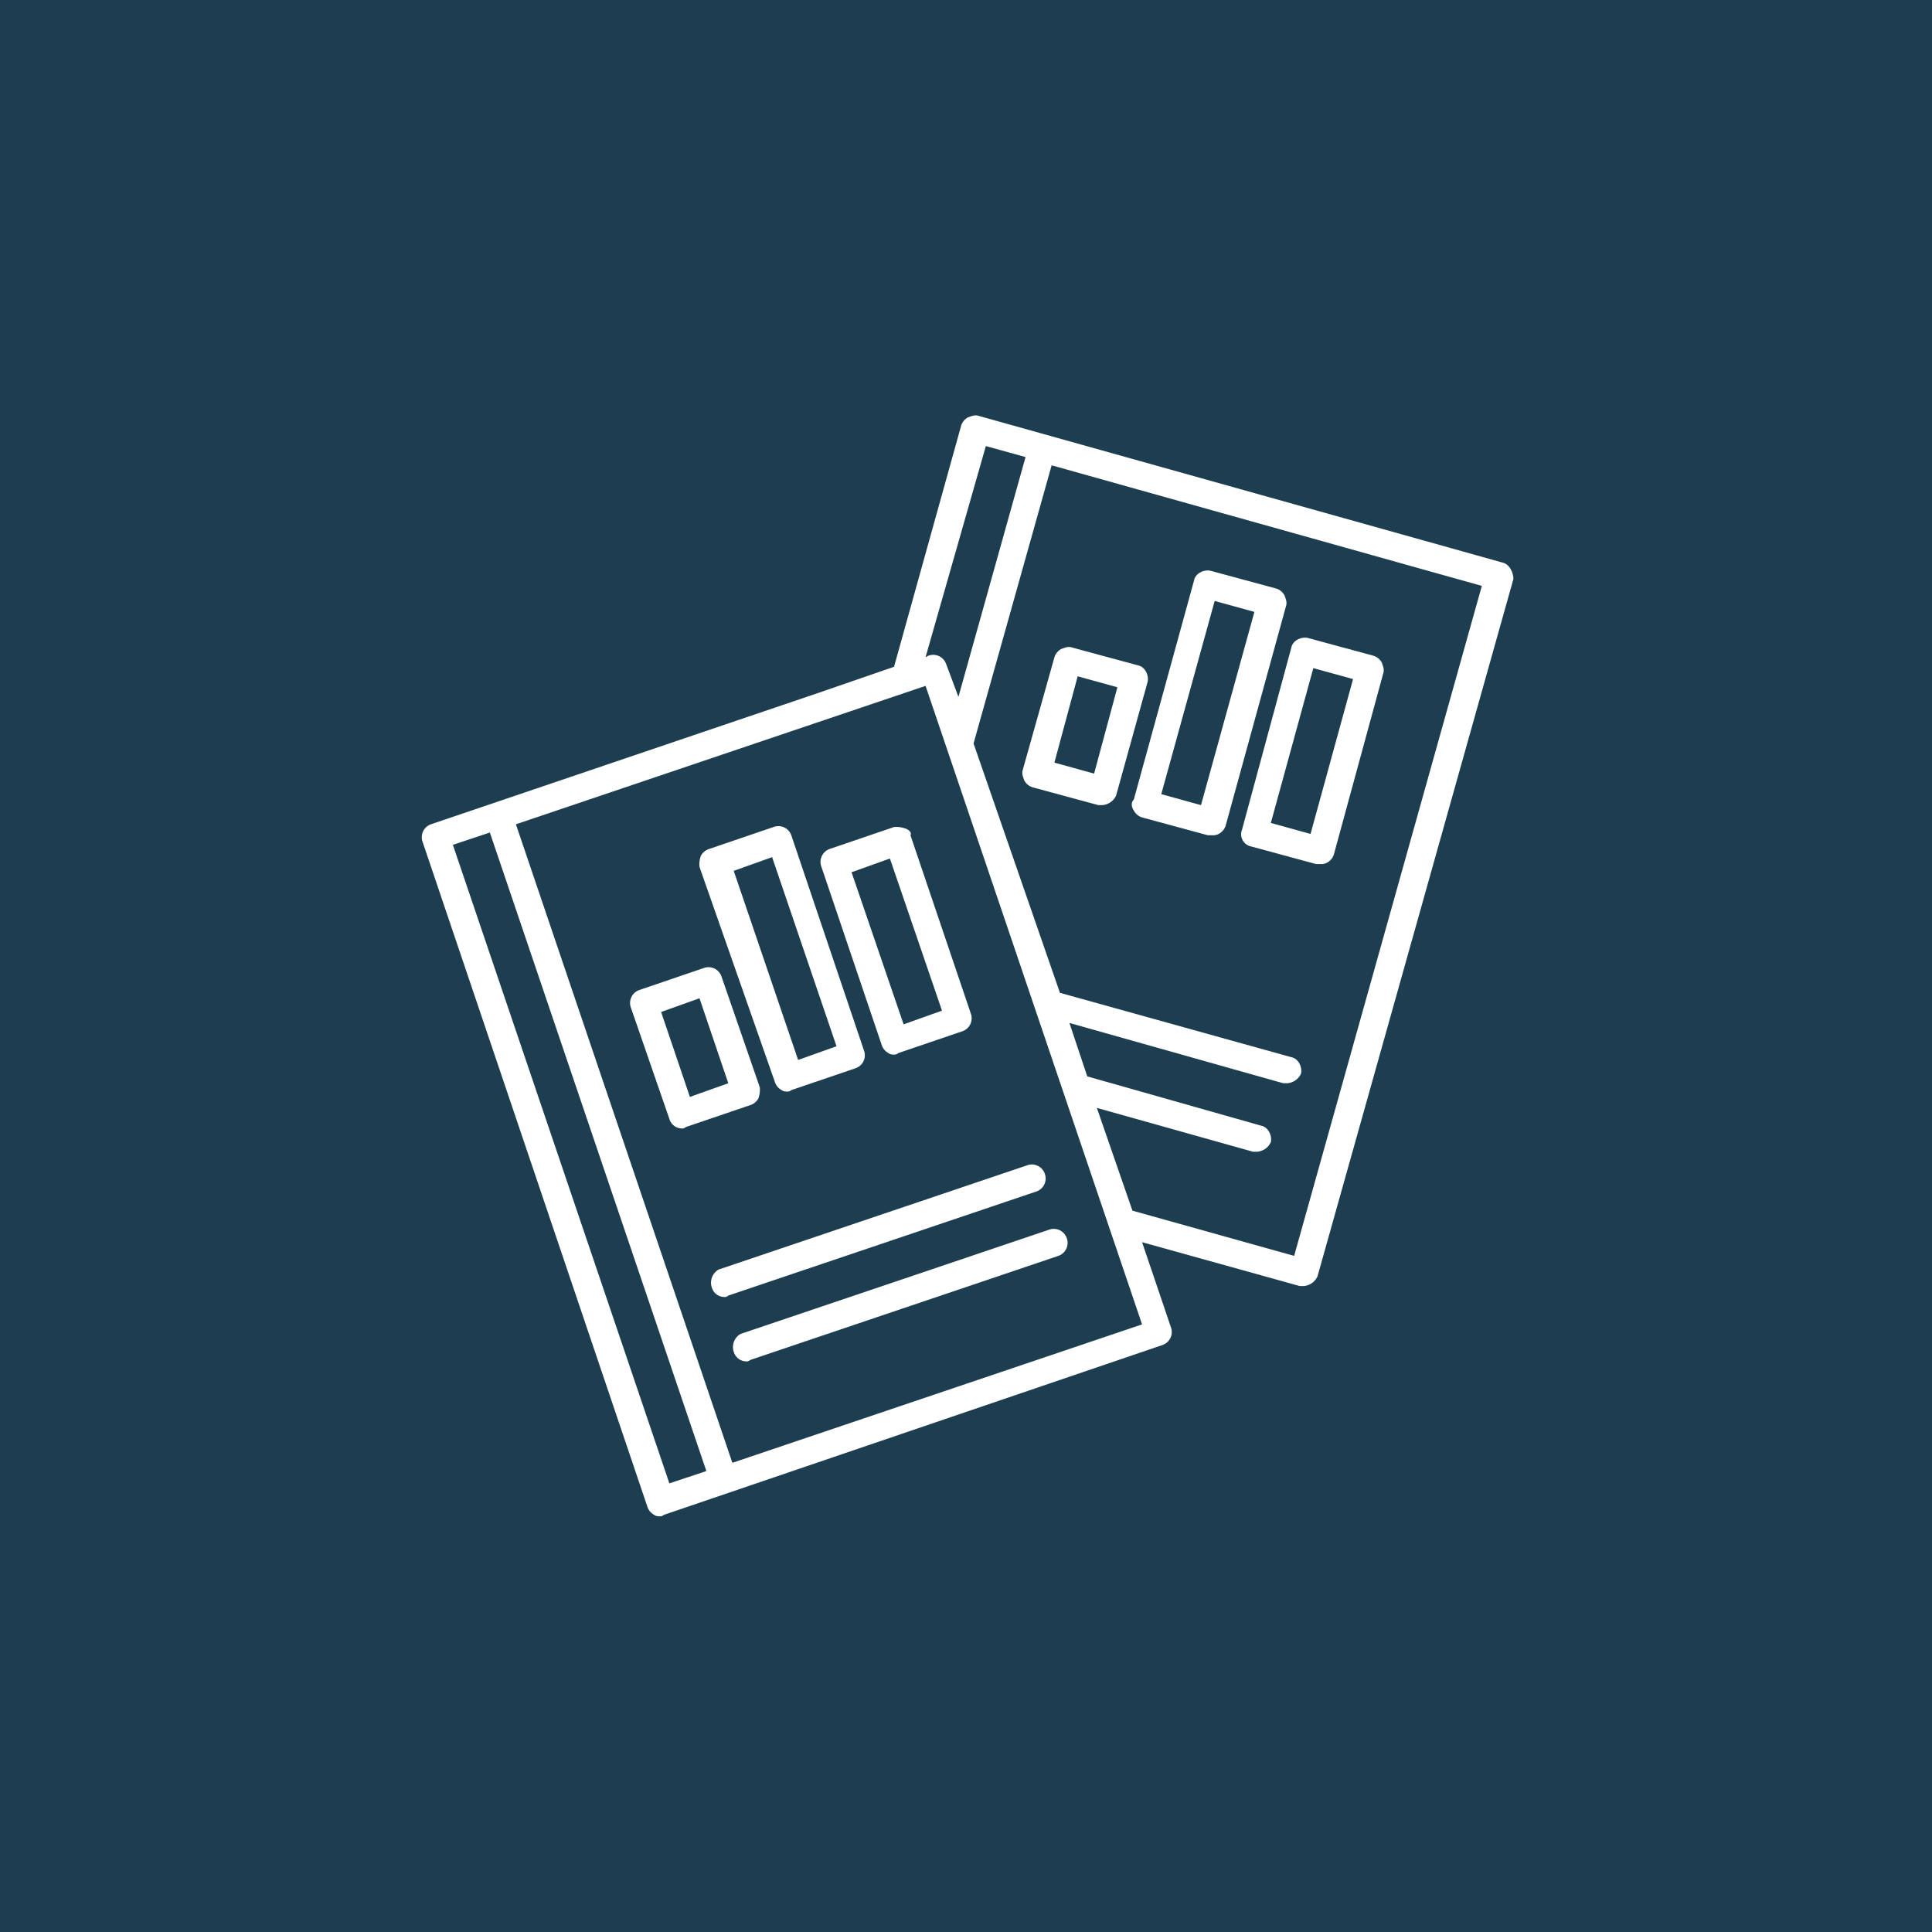 <svg xmlns="http://www.w3.org/2000/svg" xmlns:xlink="http://www.w3.org/1999/xlink" width="600" height="600" viewBox="0 0 600 600"><rect x="0" y="0" width="600" height="600" fill="#808080" stroke="none"/><defs><clipPath id="b"><rect width="600" height="600"/></clipPath></defs><g id="a" clip-path="url(#b)"><rect width="600" height="600" fill="#fff"/><rect width="600" height="600" fill="#1c3e50"/><g transform="translate(121.265 217.843)"><path d="M31.1,4A4.1,4.1,0,0,0,34.927,6.97a1.555,1.555,0,0,0,1.28-.432l95.742-32.346a4.263,4.263,0,0,0,2.56-5.535,4.263,4.263,0,0,0-5.535-2.56L33.231-1.557A4.7,4.7,0,0,0,31.1,4Z" transform="translate(68.684 177.98)" fill="#fff"/><path d="M32.706,8.694a4.1,4.1,0,0,0,3.823,2.975,1.554,1.554,0,0,0,1.28-.432l95.742-32.346a4.263,4.263,0,0,0,2.56-5.535,4.263,4.263,0,0,0-5.535-2.56L34.833,3.142a4.7,4.7,0,0,0-2.128,5.552Z" transform="translate(73.899 193.277)" fill="#fff"/><path d="M345.33-43.138,182.768-88.664c-1.28-.432-2.128,0-3.407.432a4.418,4.418,0,0,0-2.128,2.56l-20.844,74.9-23.4,8.078L12.559,38.146A4.263,4.263,0,0,0,10,43.681L79.776,250.059a4.418,4.418,0,0,0,2.128,2.56,2.532,2.532,0,0,0,1.7.432,1.555,1.555,0,0,0,1.28-.432l154.915-52.773a4.263,4.263,0,0,0,2.56-5.535l-8.943-26.379,48.935,13.613h1.28a5.137,5.137,0,0,0,4.255-2.975L348.735-38.012c-.017-2.128-1.28-4.688-3.407-5.119ZM184.9-79.307,197.229-75.9,176.386-1.433l-3.823-10.206a4.263,4.263,0,0,0-5.535-2.56l-.848.432ZM19.377,44.528l11.486-3.823L98.1,239.006l-11.486,3.823Zm86.8,191.918L38.955,38.145,166.177-4.841l67.236,198.3Zm174.463-64.262-50.216-14.046-11.054-31.914,48.5,13.613h1.28a5.137,5.137,0,0,0,4.255-2.975c.432-2.128-.848-4.688-2.975-5.1l-54.037-15.326-5.535-16.588,66.39,18.716h1.28a5.137,5.137,0,0,0,4.255-2.975c.432-2.128-.848-4.688-2.975-5.1l-71.9-20-26.828-77.44,24.251-86.385,133.6,37.449Z" transform="translate(0 0)" fill="#fff"/><path d="M53.416,20.555a4.418,4.418,0,0,0,2.128,2.56,2.532,2.532,0,0,0,1.7.432,1.554,1.554,0,0,0,1.28-.432l20-6.815a4.263,4.263,0,0,0,2.56-5.535l-22.556-66.8a4.263,4.263,0,0,0-5.535-2.56l-20,6.815a4.418,4.418,0,0,0-2.56,2.128A8.178,8.178,0,0,0,30-46.248Zm-.848-69.794,20,58.726L60.647,13.742l-20-58.726Z" transform="translate(65.954 97.593)" fill="#fff"/><path d="M65.064-58.368a8.178,8.178,0,0,0-3.407-.432l-20,6.815A4.263,4.263,0,0,0,39.1-46.45L57.817,8.867a4.418,4.418,0,0,0,2.128,2.56,2.532,2.532,0,0,0,1.7.432,1.554,1.554,0,0,0,1.28-.432l20-6.815a4.263,4.263,0,0,0,2.56-5.535L66.76-56.241C67.192-57.089,66.344-57.953,65.064-58.368ZM64.632,2.485,48.459-44.756l11.918-4.255L76.55-1.77Z" transform="translate(94.73 97.795)" fill="#fff"/><path d="M64.779-7.86a8.178,8.178,0,0,0,.432-3.408L53.294-45.742a4.263,4.263,0,0,0-5.535-2.56l-20,6.815a4.263,4.263,0,0,0-2.56,5.535L37.121-1.477A4.1,4.1,0,0,0,40.944,1.5a1.554,1.554,0,0,0,1.28-.432l20-6.815a4.34,4.34,0,0,0,2.56-2.111ZM43.5-8.293,34.561-34.671l11.918-4.255,8.943,26.379Z" transform="translate(49.489 131.11)" fill="#fff"/><path d="M62.185-2.957A4.418,4.418,0,0,0,64.745-.83L85.173,4.706h1.28a3.786,3.786,0,0,0,2.128-.432,4.418,4.418,0,0,0,2.128-2.56L109.425-66.37c.432-1.28,0-2.128-.432-3.407a4.419,4.419,0,0,0-2.56-2.128L86-77.44c-2.128-.432-4.688.848-5.1,2.975L62.185-6.381c-.848.864-.848,2.144,0,3.424ZM87.3-68.066l12.333,3.408L83.046-4.652,70.712-8.059Z" transform="translate(168.667 36.847)" fill="#fff"/><path d="M72.366-7.845,92.794-2.31h1.28A3.786,3.786,0,0,0,96.2-2.742,4.418,4.418,0,0,0,98.329-5.3l15.309-56.164c.432-1.28,0-2.128-.432-3.407A4.419,4.419,0,0,0,110.646-67L90.218-72.537c-2.128-.432-4.688.848-5.1,2.975l-15.326,56.6a3.853,3.853,0,0,0,2.576,5.119ZM91.946-63.163l12.333,3.408-13.2,48.088L78.748-15.075Z" transform="translate(194.656 52.808)" fill="#fff"/><path d="M53.739-33.9c-.432,1.28,0,2.128.432,3.407a4.418,4.418,0,0,0,2.56,2.128l20.428,5.535h1.28A5.137,5.137,0,0,0,82.694-25.8l9.79-35.322c.432-2.128-.848-4.688-2.975-5.1L69.081-71.761c-1.28-.432-2.128,0-3.407.432a4.418,4.418,0,0,0-2.128,2.56ZM70.76-62.836l12.333,3.407-7.23,26.811L63.529-36.024Z" transform="translate(142.659 55.021)" fill="#fff"/></g></g></svg>